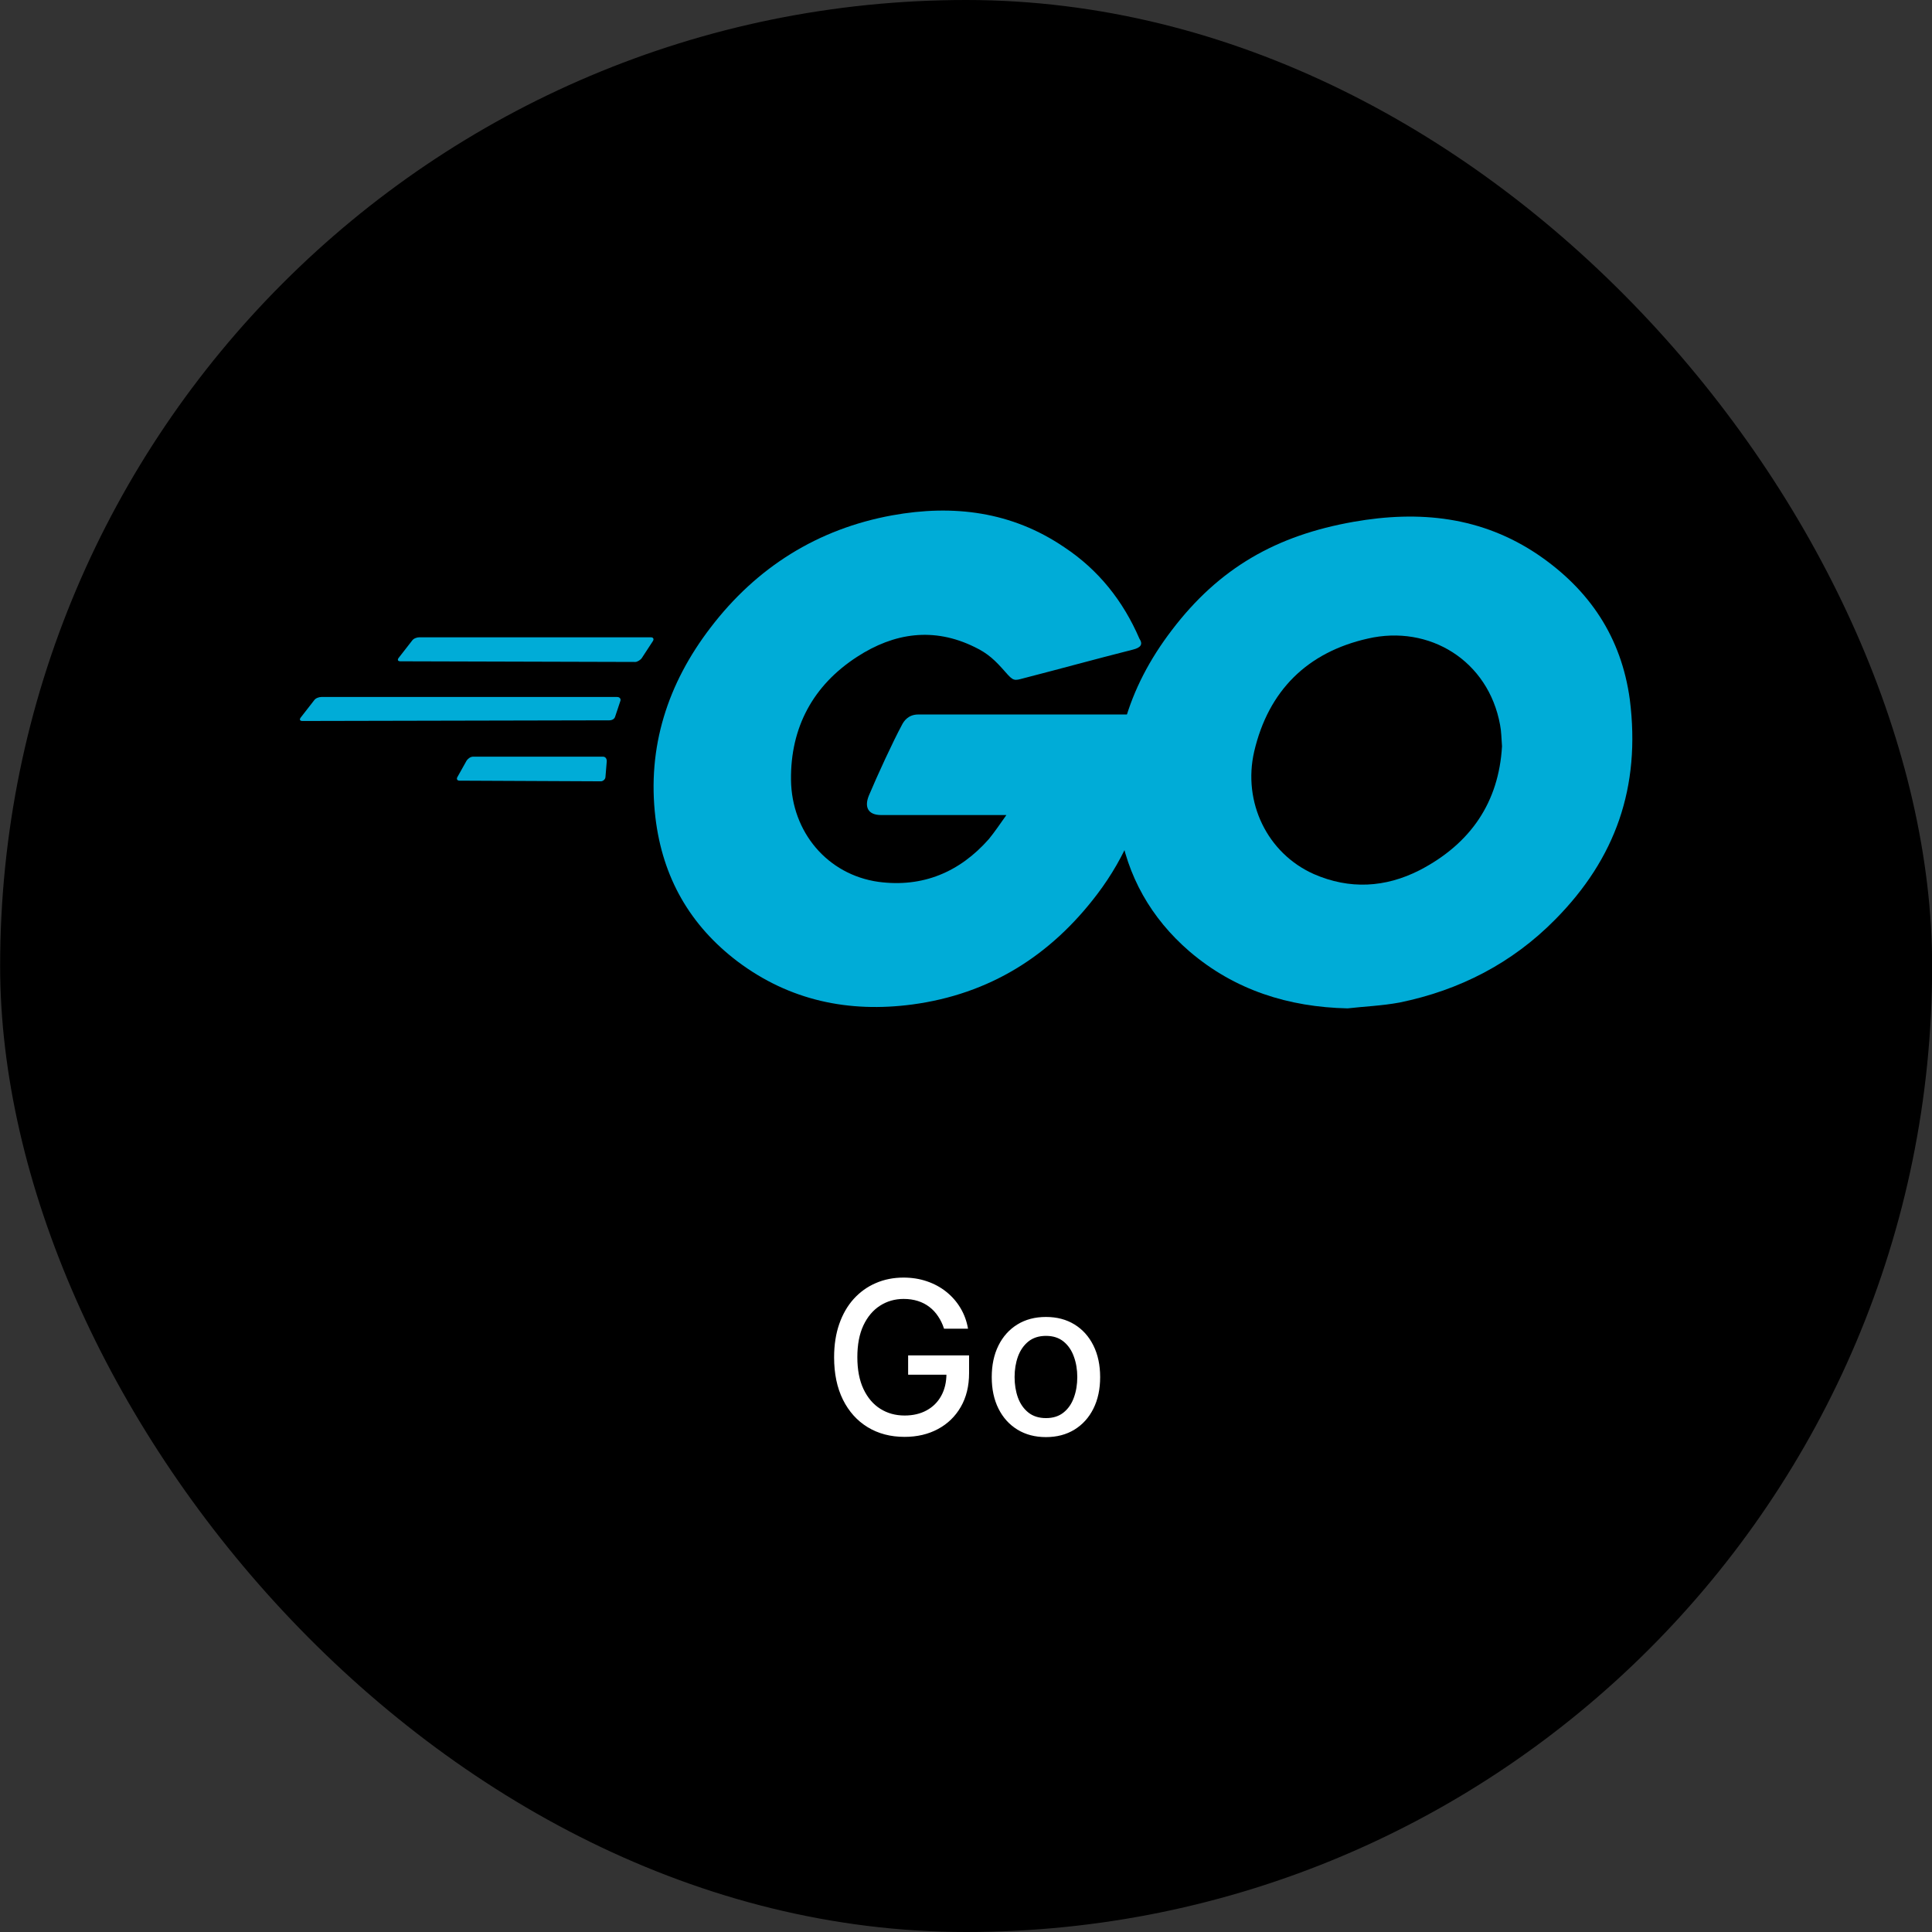 <svg width="145" height="145" viewBox="0 0 145 145" fill="none" xmlns="http://www.w3.org/2000/svg">
<rect x="0" y="0" width="145" height="145" fill="#333333" stroke="none"/>
<rect x="0.01" width="145" height="145" rx="72.5" fill="black"/>
<path d="M30.056 49.632C29.862 49.632 29.813 49.534 29.91 49.388L30.933 48.074C31.03 47.928 31.274 47.83 31.468 47.83H48.85C49.045 47.83 49.094 47.976 48.996 48.122L48.169 49.388C48.071 49.534 47.828 49.681 47.682 49.681L30.056 49.632ZM22.704 54.111C22.51 54.111 22.461 54.014 22.558 53.868L23.581 52.553C23.678 52.407 23.922 52.31 24.116 52.31H46.318C46.513 52.31 46.611 52.456 46.562 52.602L46.172 53.77C46.124 53.965 45.929 54.062 45.734 54.062L22.704 54.111ZM34.487 58.59C34.292 58.59 34.244 58.444 34.341 58.298L35.023 57.081C35.12 56.935 35.315 56.789 35.51 56.789H45.247C45.442 56.789 45.539 56.935 45.539 57.13L45.442 58.298C45.442 58.493 45.247 58.639 45.101 58.639L34.487 58.59ZM85.026 48.755C81.958 49.534 79.865 50.119 76.846 50.898C76.116 51.092 76.067 51.141 75.434 50.411C74.704 49.583 74.168 49.047 73.146 48.561C70.078 47.051 67.108 47.489 64.333 49.291C61.022 51.433 59.318 54.598 59.367 58.542C59.416 62.437 62.093 65.65 65.94 66.186C69.251 66.624 72.026 65.456 74.217 62.972C74.655 62.437 75.045 61.853 75.531 61.171H66.135C65.112 61.171 64.869 60.538 65.21 59.71C65.843 58.201 67.011 55.669 67.693 54.403C67.839 54.111 68.18 53.624 68.91 53.624H86.632C86.535 54.939 86.535 56.253 86.34 57.568C85.805 61.074 84.49 64.287 82.348 67.111C78.842 71.736 74.266 74.609 68.472 75.388C63.7 76.021 59.27 75.096 55.374 72.174C51.772 69.448 49.727 65.845 49.191 61.366C48.558 56.059 50.116 51.287 53.33 47.1C56.786 42.572 61.363 39.699 66.962 38.677C71.539 37.849 75.921 38.385 79.865 41.063C82.445 42.767 84.295 45.104 85.513 47.928C85.805 48.366 85.61 48.609 85.026 48.755Z" fill="#00ACD7"/>
<path d="M101.141 75.68C96.711 75.583 92.669 74.317 89.261 71.396C86.389 68.913 84.587 65.748 84.003 61.999C83.127 56.497 84.636 51.628 87.947 47.295C91.501 42.621 95.786 40.187 101.58 39.164C106.546 38.288 111.22 38.775 115.456 41.647C119.302 44.276 121.688 47.831 122.321 52.505C123.148 59.078 121.25 64.433 116.722 69.01C113.508 72.272 109.564 74.317 105.036 75.242C103.722 75.486 102.407 75.534 101.141 75.68ZM112.729 56.01C112.68 55.377 112.68 54.89 112.583 54.404C111.707 49.583 107.276 46.857 102.651 47.928C98.123 48.95 95.201 51.823 94.13 56.4C93.254 60.197 95.104 64.044 98.609 65.602C101.287 66.77 103.965 66.624 106.546 65.31C110.392 63.313 112.486 60.197 112.729 56.01Z" fill="#00ACD7"/>
<path d="M70.851 99.72C70.741 99.376 70.593 99.067 70.407 98.794C70.226 98.518 70.008 98.283 69.754 98.09C69.5 97.893 69.21 97.743 68.885 97.641C68.563 97.539 68.209 97.487 67.822 97.487C67.167 97.487 66.576 97.656 66.049 97.993C65.523 98.33 65.106 98.825 64.799 99.476C64.496 100.124 64.345 100.917 64.345 101.857C64.345 102.8 64.498 103.597 64.805 104.249C65.112 104.9 65.532 105.395 66.067 105.732C66.601 106.069 67.209 106.237 67.89 106.237C68.523 106.237 69.074 106.109 69.544 105.851C70.017 105.594 70.383 105.23 70.64 104.76C70.902 104.287 71.032 103.73 71.032 103.09L71.487 103.175H68.157V101.726H72.731V103.05C72.731 104.027 72.523 104.876 72.106 105.595C71.694 106.311 71.121 106.864 70.39 107.255C69.663 107.645 68.83 107.84 67.89 107.84C66.837 107.84 65.913 107.597 65.118 107.112C64.326 106.628 63.709 105.94 63.265 105.05C62.822 104.156 62.601 103.095 62.601 101.868C62.601 100.94 62.73 100.107 62.987 99.368C63.245 98.629 63.606 98.003 64.072 97.487C64.542 96.969 65.093 96.573 65.726 96.3C66.362 96.023 67.057 95.885 67.811 95.885C68.44 95.885 69.025 95.978 69.567 96.164C70.112 96.349 70.597 96.612 71.021 96.953C71.449 97.294 71.803 97.7 72.084 98.169C72.364 98.635 72.553 99.152 72.652 99.72H70.851ZM78.5 107.857C77.682 107.857 76.968 107.669 76.358 107.294C75.748 106.919 75.274 106.395 74.937 105.72C74.6 105.046 74.432 104.258 74.432 103.357C74.432 102.451 74.6 101.66 74.937 100.982C75.274 100.304 75.748 99.777 76.358 99.402C76.968 99.027 77.682 98.84 78.5 98.84C79.318 98.84 80.032 99.027 80.642 99.402C81.252 99.777 81.725 100.304 82.062 100.982C82.399 101.66 82.568 102.451 82.568 103.357C82.568 104.258 82.399 105.046 82.062 105.72C81.725 106.395 81.252 106.919 80.642 107.294C80.032 107.669 79.318 107.857 78.5 107.857ZM78.505 106.431C79.036 106.431 79.475 106.291 79.824 106.01C80.172 105.73 80.43 105.357 80.596 104.891C80.767 104.425 80.852 103.912 80.852 103.351C80.852 102.794 80.767 102.283 80.596 101.817C80.43 101.347 80.172 100.97 79.824 100.686C79.475 100.402 79.036 100.26 78.505 100.26C77.971 100.26 77.528 100.402 77.176 100.686C76.828 100.97 76.568 101.347 76.397 101.817C76.231 102.283 76.147 102.794 76.147 103.351C76.147 103.912 76.231 104.425 76.397 104.891C76.568 105.357 76.828 105.73 77.176 106.01C77.528 106.291 77.971 106.431 78.505 106.431Z" fill="white"/>
</svg>
